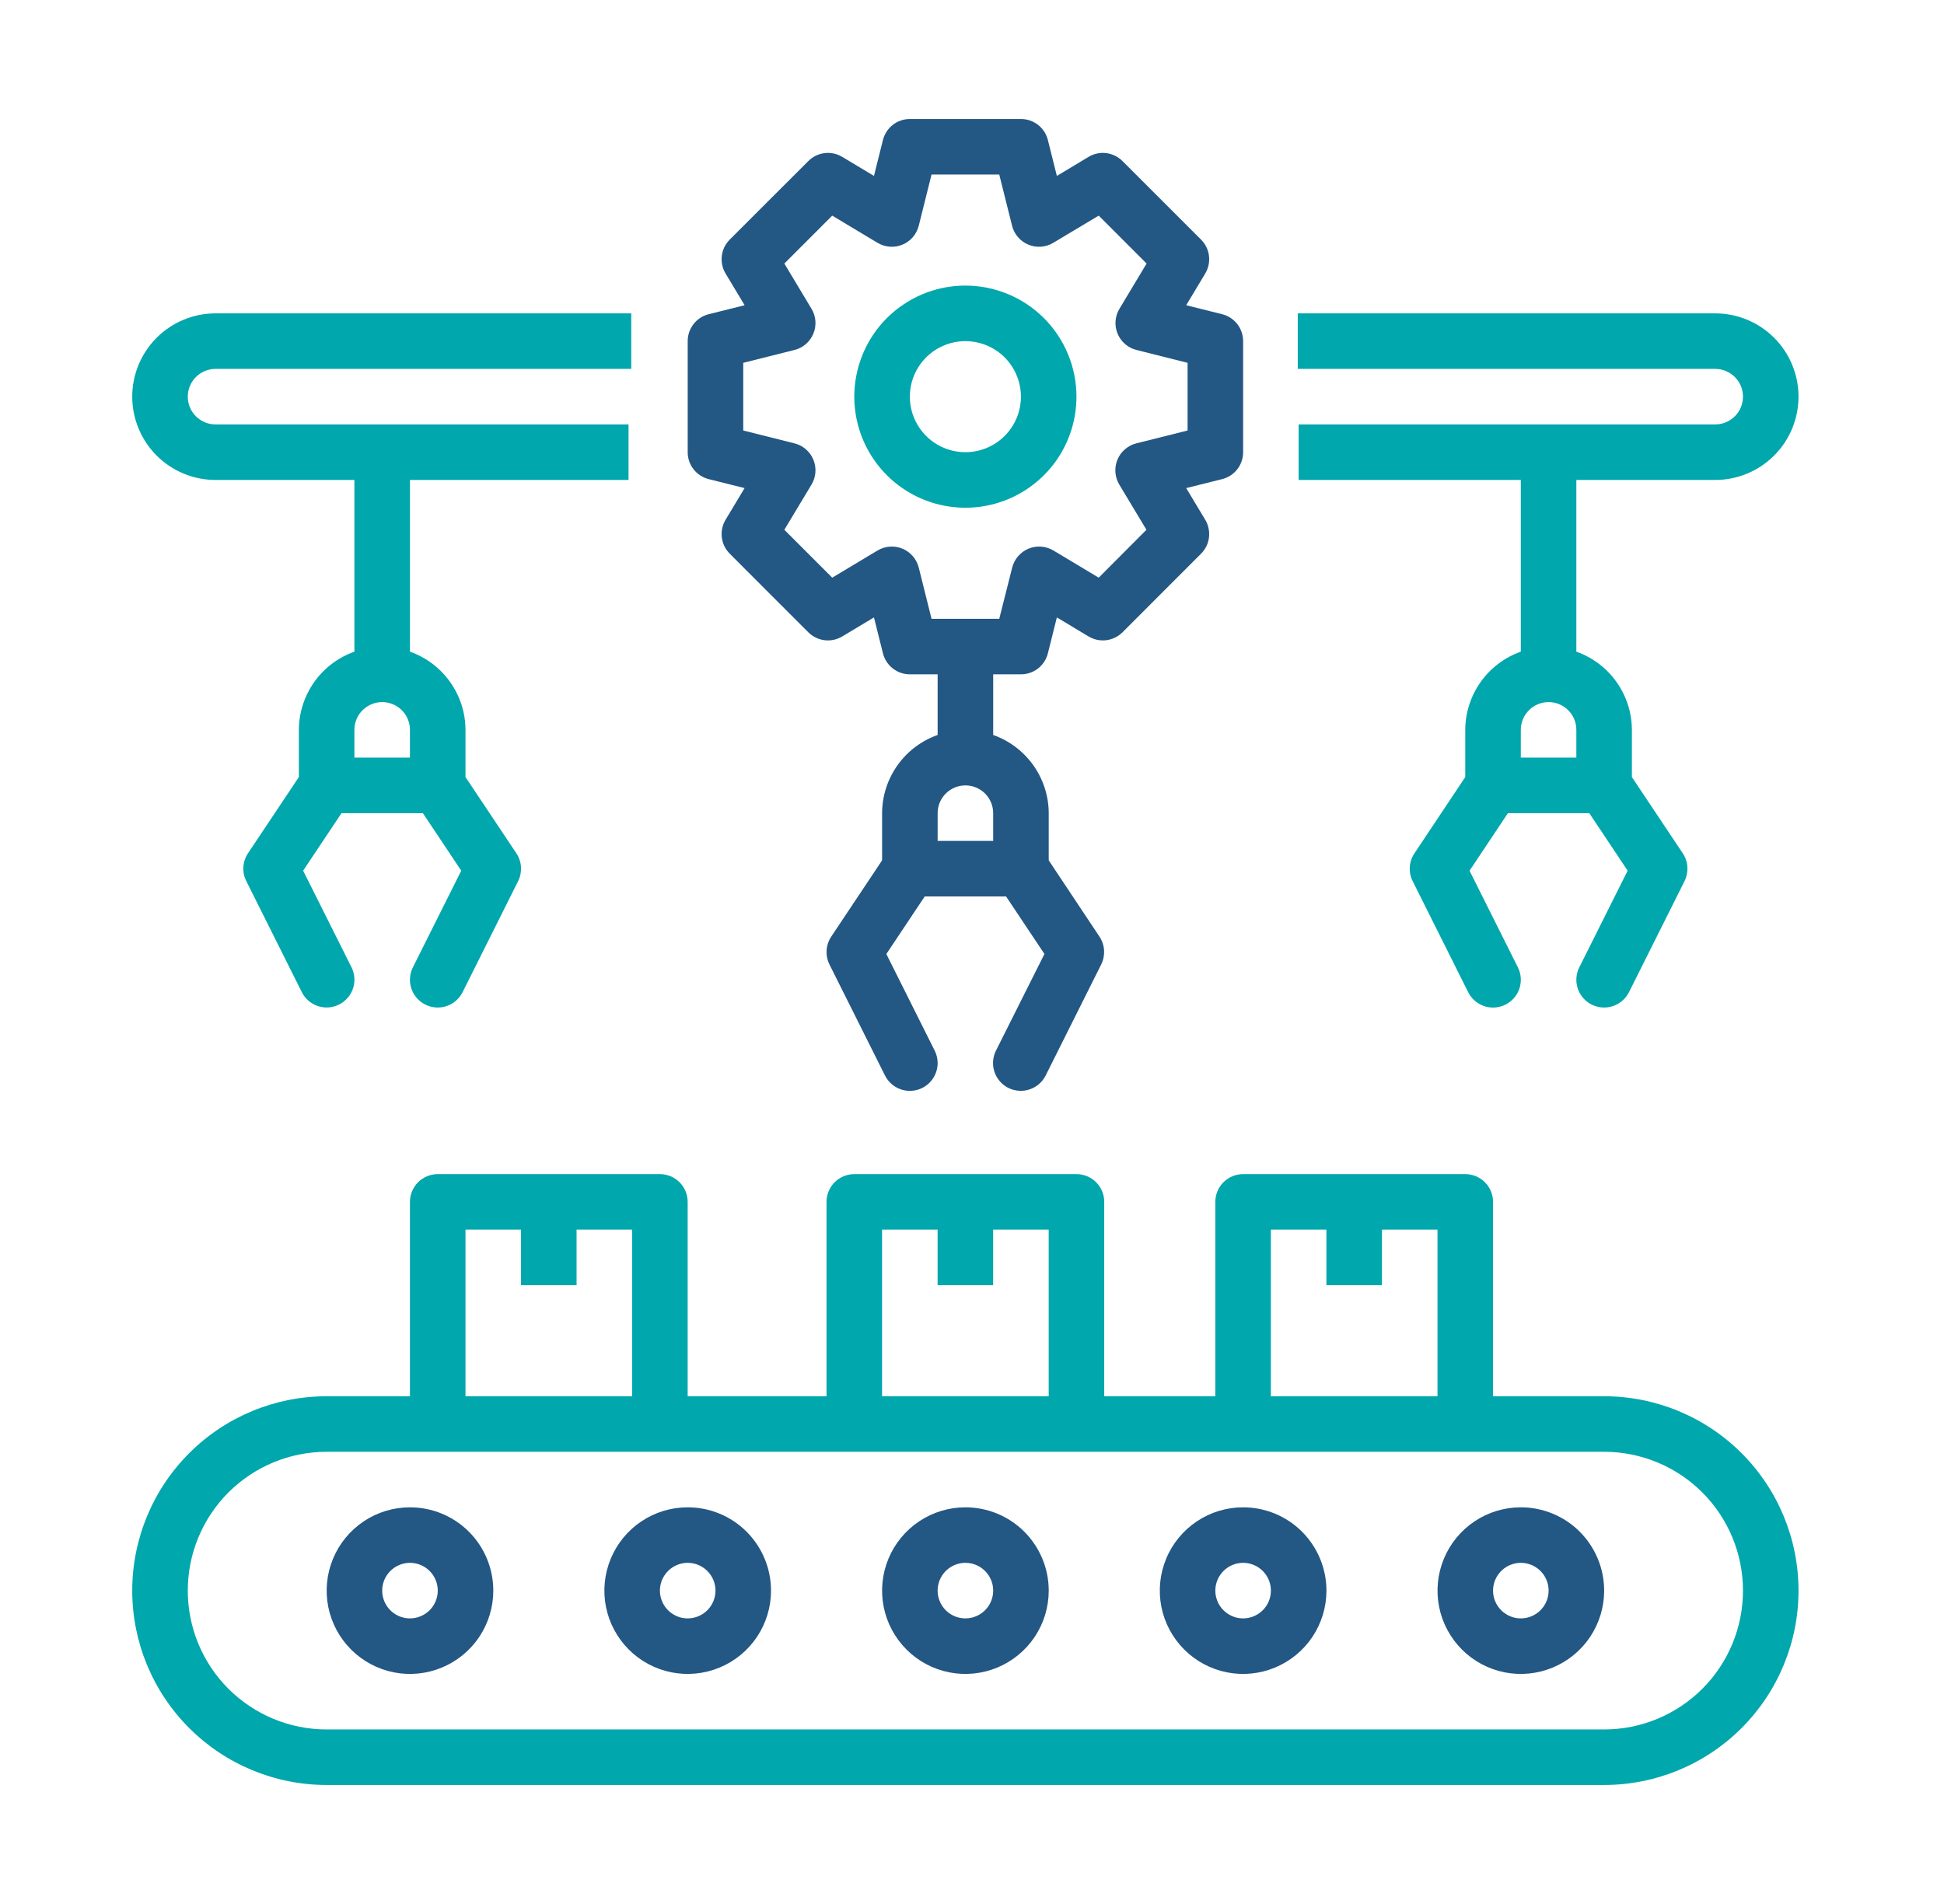 <svg
    width="49"
    height="48"
    viewBox="0 0 49 48"
    fill="none"
    xmlns="http://www.w3.org/2000/svg">
    <path
    d="M40.433 35.2H37.633V30.3C37.633 30.114 37.56 29.936 37.428 29.805C37.297 29.674 37.119 29.6 36.933 29.6H31.333C31.148 29.6 30.97 29.674 30.838 29.805C30.707 29.936 30.633 30.114 30.633 30.3V35.2H27.833V30.3C27.833 30.114 27.76 29.936 27.628 29.805C27.497 29.674 27.319 29.6 27.133 29.6H21.533C21.348 29.6 21.17 29.674 21.038 29.805C20.907 29.936 20.833 30.114 20.833 30.3V35.2H17.333V30.3C17.333 30.114 17.26 29.936 17.128 29.805C16.997 29.674 16.819 29.6 16.633 29.6H11.033C10.848 29.6 10.67 29.674 10.538 29.805C10.407 29.936 10.333 30.114 10.333 30.3V35.2H8.233C6.934 35.2 5.687 35.716 4.769 36.635C3.85 37.554 3.333 38.8 3.333 40.1C3.333 41.4 3.85 42.646 4.769 43.565C5.687 44.484 6.934 45 8.233 45H40.433C41.733 45 42.979 44.484 43.898 43.565C44.817 42.646 45.333 41.4 45.333 40.1C45.333 38.8 44.817 37.554 43.898 36.635C42.979 35.716 41.733 35.2 40.433 35.2ZM32.033 31H33.433V32.4H34.833V31H36.233V35.2H32.033V31ZM22.233 31H23.633V32.4H25.033V31H26.433V35.2H22.233V31ZM11.733 31H13.133V32.4H14.533V31H15.933V35.2H11.733V31ZM40.433 43.6H8.233C7.305 43.6 6.415 43.231 5.758 42.575C5.102 41.919 4.733 41.028 4.733 40.1C4.733 39.172 5.102 38.282 5.758 37.625C6.415 36.969 7.305 36.6 8.233 36.6H40.433C41.362 36.6 42.252 36.969 42.908 37.625C43.565 38.282 43.933 39.172 43.933 40.1C43.933 41.028 43.565 41.919 42.908 42.575C42.252 43.231 41.362 43.6 40.433 43.6Z"
    fill="#00A7AC" />
    <path
    d="M10.334 38C9.918 38 9.512 38.123 9.167 38.354C8.822 38.585 8.553 38.913 8.394 39.296C8.235 39.68 8.193 40.102 8.274 40.51C8.355 40.917 8.555 41.291 8.849 41.585C9.143 41.879 9.517 42.079 9.924 42.16C10.331 42.241 10.754 42.199 11.137 42.04C11.521 41.881 11.849 41.612 12.08 41.267C12.311 40.921 12.434 40.515 12.434 40.1C12.434 39.543 12.213 39.009 11.819 38.615C11.425 38.221 10.891 38 10.334 38ZM10.334 40.8C10.195 40.8 10.06 40.759 9.945 40.682C9.83 40.605 9.74 40.496 9.687 40.368C9.634 40.24 9.62 40.099 9.647 39.963C9.674 39.828 9.741 39.703 9.839 39.605C9.937 39.507 10.061 39.441 10.197 39.413C10.333 39.386 10.474 39.4 10.602 39.453C10.729 39.506 10.839 39.596 10.916 39.711C10.993 39.826 11.034 39.962 11.034 40.1C11.034 40.286 10.96 40.464 10.829 40.595C10.697 40.726 10.519 40.8 10.334 40.8ZM17.334 38C16.918 38 16.512 38.123 16.167 38.354C15.822 38.585 15.553 38.913 15.394 39.296C15.235 39.68 15.193 40.102 15.274 40.51C15.355 40.917 15.555 41.291 15.849 41.585C16.142 41.879 16.517 42.079 16.924 42.16C17.331 42.241 17.754 42.199 18.137 42.04C18.521 41.881 18.849 41.612 19.08 41.267C19.311 40.921 19.434 40.515 19.434 40.1C19.434 39.543 19.212 39.009 18.819 38.615C18.425 38.221 17.891 38 17.334 38ZM17.334 40.8C17.195 40.8 17.06 40.759 16.945 40.682C16.83 40.605 16.74 40.496 16.687 40.368C16.634 40.24 16.62 40.099 16.647 39.963C16.674 39.828 16.741 39.703 16.839 39.605C16.937 39.507 17.061 39.441 17.197 39.413C17.333 39.386 17.474 39.4 17.602 39.453C17.73 39.506 17.839 39.596 17.916 39.711C17.993 39.826 18.034 39.962 18.034 40.1C18.034 40.286 17.96 40.464 17.829 40.595C17.697 40.726 17.519 40.8 17.334 40.8ZM24.334 38C23.918 38 23.512 38.123 23.167 38.354C22.822 38.585 22.552 38.913 22.394 39.296C22.235 39.68 22.193 40.102 22.274 40.51C22.355 40.917 22.555 41.291 22.849 41.585C23.142 41.879 23.517 42.079 23.924 42.16C24.331 42.241 24.754 42.199 25.137 42.04C25.521 41.881 25.849 41.612 26.08 41.267C26.311 40.921 26.434 40.515 26.434 40.1C26.434 39.543 26.212 39.009 25.819 38.615C25.425 38.221 24.891 38 24.334 38ZM24.334 40.8C24.195 40.8 24.06 40.759 23.945 40.682C23.83 40.605 23.74 40.496 23.687 40.368C23.634 40.24 23.62 40.099 23.647 39.963C23.674 39.828 23.741 39.703 23.839 39.605C23.937 39.507 24.061 39.441 24.197 39.413C24.333 39.386 24.474 39.4 24.602 39.453C24.73 39.506 24.839 39.596 24.916 39.711C24.993 39.826 25.034 39.962 25.034 40.1C25.034 40.286 24.96 40.464 24.829 40.595C24.697 40.726 24.519 40.8 24.334 40.8ZM31.334 38C30.918 38 30.512 38.123 30.167 38.354C29.822 38.585 29.552 38.913 29.394 39.296C29.235 39.68 29.193 40.102 29.274 40.51C29.355 40.917 29.555 41.291 29.849 41.585C30.142 41.879 30.517 42.079 30.924 42.16C31.331 42.241 31.754 42.199 32.137 42.04C32.521 41.881 32.849 41.612 33.08 41.267C33.311 40.921 33.434 40.515 33.434 40.1C33.434 39.543 33.212 39.009 32.819 38.615C32.425 38.221 31.891 38 31.334 38ZM31.334 40.8C31.195 40.8 31.06 40.759 30.945 40.682C30.83 40.605 30.74 40.496 30.687 40.368C30.634 40.24 30.62 40.099 30.647 39.963C30.674 39.828 30.741 39.703 30.839 39.605C30.937 39.507 31.061 39.441 31.197 39.413C31.333 39.386 31.474 39.4 31.602 39.453C31.73 39.506 31.839 39.596 31.916 39.711C31.993 39.826 32.034 39.962 32.034 40.1C32.034 40.286 31.96 40.464 31.829 40.595C31.697 40.726 31.519 40.8 31.334 40.8ZM38.334 38C37.918 38 37.512 38.123 37.167 38.354C36.822 38.585 36.553 38.913 36.394 39.296C36.235 39.68 36.193 40.102 36.274 40.51C36.355 40.917 36.555 41.291 36.849 41.585C37.142 41.879 37.517 42.079 37.924 42.16C38.331 42.241 38.754 42.199 39.137 42.04C39.521 41.881 39.849 41.612 40.08 41.267C40.311 40.921 40.434 40.515 40.434 40.1C40.434 39.543 40.212 39.009 39.819 38.615C39.425 38.221 38.891 38 38.334 38ZM38.334 40.8C38.195 40.8 38.06 40.759 37.945 40.682C37.83 40.605 37.74 40.496 37.687 40.368C37.634 40.24 37.62 40.099 37.647 39.963C37.674 39.828 37.741 39.703 37.839 39.605C37.937 39.507 38.061 39.441 38.197 39.413C38.333 39.386 38.474 39.4 38.602 39.453C38.73 39.506 38.839 39.596 38.916 39.711C38.993 39.826 39.034 39.962 39.034 40.1C39.034 40.286 38.96 40.464 38.829 40.595C38.697 40.726 38.519 40.8 38.334 40.8ZM31.334 11.4V8.6C31.334 8.444 31.282 8.292 31.186 8.169C31.09 8.046 30.955 7.959 30.804 7.921L29.899 7.695L30.379 6.895C30.459 6.761 30.492 6.604 30.473 6.449C30.454 6.294 30.384 6.15 30.273 6.04L28.294 4.061C28.183 3.95 28.039 3.88 27.884 3.86C27.729 3.841 27.572 3.874 27.438 3.955L26.639 4.435L26.413 3.531C26.375 3.379 26.288 3.245 26.165 3.148C26.041 3.052 25.89 3 25.734 3H22.934C22.778 3 22.626 3.052 22.503 3.148C22.38 3.245 22.293 3.379 22.255 3.531L22.029 4.435L21.229 3.955C21.095 3.874 20.938 3.841 20.783 3.86C20.628 3.88 20.484 3.95 20.374 4.061L18.394 6.04C18.284 6.15 18.213 6.294 18.194 6.449C18.175 6.604 18.208 6.761 18.288 6.895L18.769 7.695L17.864 7.921C17.712 7.959 17.578 8.046 17.482 8.169C17.386 8.292 17.334 8.444 17.334 8.6V11.4C17.334 11.556 17.386 11.708 17.482 11.831C17.578 11.954 17.712 12.041 17.864 12.079L18.768 12.305L18.288 13.104C18.208 13.238 18.175 13.395 18.194 13.55C18.213 13.705 18.284 13.849 18.394 13.959L20.374 15.94C20.484 16.05 20.628 16.12 20.783 16.14C20.938 16.159 21.095 16.125 21.229 16.045L22.029 15.565L22.255 16.469C22.293 16.621 22.38 16.755 22.503 16.852C22.626 16.948 22.778 17 22.934 17H23.634V18.529C23.226 18.673 22.872 18.94 22.622 19.293C22.371 19.646 22.235 20.067 22.234 20.5V21.69L20.951 23.614C20.883 23.716 20.843 23.835 20.835 23.958C20.828 24.081 20.852 24.203 20.907 24.314L22.307 27.114C22.39 27.28 22.536 27.406 22.712 27.465C22.888 27.524 23.081 27.51 23.247 27.427C23.413 27.344 23.539 27.199 23.598 27.022C23.657 26.846 23.643 26.654 23.56 26.488L22.341 24.051L23.308 22.6H25.359L26.326 24.05L25.104 26.487C25.021 26.653 25.007 26.846 25.066 27.022C25.125 27.198 25.251 27.343 25.417 27.427C25.584 27.509 25.776 27.523 25.952 27.464C26.128 27.405 26.274 27.279 26.357 27.113L27.757 24.313C27.812 24.203 27.836 24.08 27.829 23.957C27.821 23.834 27.781 23.715 27.713 23.613L26.434 21.69V20.5C26.432 20.067 26.297 19.646 26.046 19.293C25.795 18.94 25.442 18.673 25.034 18.529V17H25.734C25.89 17 26.041 16.948 26.165 16.852C26.288 16.755 26.375 16.621 26.413 16.469L26.639 15.565L27.438 16.045C27.572 16.125 27.729 16.159 27.884 16.14C28.039 16.12 28.183 16.05 28.294 15.94L30.273 13.959C30.384 13.849 30.454 13.705 30.473 13.55C30.492 13.395 30.459 13.238 30.379 13.104L29.899 12.305L30.804 12.079C30.955 12.041 31.09 11.954 31.186 11.831C31.282 11.708 31.334 11.556 31.334 11.4ZM25.034 21.2H23.634V20.5C23.634 20.314 23.707 20.136 23.839 20.005C23.97 19.874 24.148 19.8 24.334 19.8C24.519 19.8 24.697 19.874 24.829 20.005C24.96 20.136 25.034 20.314 25.034 20.5V21.2ZM29.934 10.853L28.643 11.177C28.537 11.203 28.439 11.254 28.356 11.326C28.273 11.397 28.208 11.487 28.166 11.588C28.124 11.689 28.107 11.798 28.115 11.907C28.123 12.016 28.156 12.122 28.212 12.216L28.897 13.356L27.694 14.563L26.553 13.879C26.459 13.822 26.353 13.789 26.244 13.781C26.135 13.773 26.026 13.79 25.924 13.832C25.823 13.874 25.734 13.939 25.662 14.022C25.591 14.105 25.54 14.203 25.513 14.309L25.187 15.6H23.48L23.158 14.309C23.131 14.203 23.08 14.105 23.009 14.022C22.937 13.939 22.848 13.874 22.746 13.832C22.645 13.79 22.536 13.773 22.427 13.781C22.318 13.789 22.212 13.822 22.118 13.879L20.977 14.563L19.77 13.356L20.455 12.216C20.511 12.122 20.545 12.016 20.553 11.907C20.561 11.798 20.543 11.689 20.501 11.588C20.459 11.487 20.395 11.397 20.312 11.326C20.229 11.254 20.131 11.203 20.024 11.177L18.734 10.853V9.147L20.024 8.823C20.131 8.797 20.229 8.746 20.312 8.674C20.395 8.603 20.459 8.513 20.501 8.412C20.543 8.311 20.561 8.202 20.553 8.093C20.545 7.984 20.511 7.878 20.455 7.785L19.77 6.644L20.977 5.436L22.118 6.121C22.212 6.178 22.318 6.211 22.427 6.219C22.536 6.227 22.645 6.21 22.746 6.168C22.848 6.126 22.937 6.061 23.009 5.978C23.08 5.895 23.131 5.797 23.158 5.691L23.48 4.4H25.187L25.51 5.691C25.536 5.797 25.587 5.895 25.659 5.978C25.73 6.061 25.82 6.126 25.921 6.168C26.022 6.21 26.132 6.227 26.241 6.219C26.35 6.211 26.456 6.178 26.549 6.121L27.694 5.436L28.901 6.644L28.216 7.785C28.16 7.878 28.126 7.984 28.118 8.093C28.11 8.202 28.128 8.311 28.17 8.412C28.212 8.513 28.276 8.603 28.359 8.674C28.442 8.746 28.54 8.797 28.646 8.823L29.934 9.147V10.853Z"
    fill="#235784" />
    <path
    d="M24.333 7.2C23.78 7.2 23.238 7.364 22.778 7.672C22.317 7.979 21.958 8.417 21.747 8.928C21.535 9.44 21.479 10.003 21.587 10.546C21.695 11.089 21.962 11.588 22.353 11.98C22.745 12.371 23.244 12.638 23.787 12.746C24.33 12.854 24.893 12.799 25.405 12.587C25.916 12.375 26.354 12.016 26.662 11.556C26.969 11.095 27.133 10.554 27.133 10C27.133 9.257 26.838 8.545 26.313 8.02C25.788 7.495 25.076 7.2 24.333 7.2ZM24.333 11.4C24.056 11.4 23.786 11.318 23.555 11.164C23.325 11.01 23.146 10.791 23.04 10.536C22.934 10.28 22.906 9.998 22.96 9.727C23.014 9.455 23.148 9.206 23.343 9.01C23.539 8.814 23.789 8.681 24.06 8.627C24.332 8.573 24.613 8.601 24.869 8.707C25.125 8.812 25.344 8.992 25.497 9.222C25.651 9.452 25.733 9.723 25.733 10C25.733 10.371 25.586 10.727 25.323 10.99C25.061 11.252 24.705 11.4 24.333 11.4ZM5.433 12.1H8.933V16.429C8.525 16.573 8.172 16.84 7.921 17.193C7.671 17.546 7.535 17.967 7.533 18.4V19.59L6.251 21.511C6.183 21.614 6.143 21.733 6.135 21.855C6.127 21.978 6.152 22.101 6.207 22.211L7.607 25.011C7.69 25.178 7.835 25.304 8.012 25.363C8.188 25.422 8.38 25.408 8.546 25.325C8.712 25.242 8.839 25.096 8.898 24.92C8.956 24.744 8.943 24.552 8.86 24.386L7.641 21.95L8.608 20.5H10.659L11.626 21.95L10.407 24.387C10.324 24.553 10.31 24.745 10.369 24.922C10.428 25.098 10.554 25.244 10.72 25.326C10.887 25.409 11.079 25.423 11.255 25.364C11.431 25.305 11.577 25.179 11.66 25.013L13.06 22.213C13.115 22.103 13.139 21.98 13.132 21.857C13.124 21.734 13.084 21.615 13.016 21.513L11.733 19.59V18.4C11.732 17.967 11.596 17.546 11.345 17.193C11.095 16.84 10.741 16.573 10.333 16.429V12.1H15.843V10.7H5.433C5.248 10.7 5.07 10.626 4.938 10.495C4.807 10.364 4.733 10.186 4.733 10C4.733 9.814 4.807 9.636 4.938 9.505C5.07 9.374 5.248 9.3 5.433 9.3H15.911V7.9H5.433C4.876 7.9 4.342 8.121 3.948 8.515C3.555 8.909 3.333 9.443 3.333 10C3.333 10.557 3.555 11.091 3.948 11.485C4.342 11.879 4.876 12.1 5.433 12.1ZM10.333 19.1H8.933V18.4C8.933 18.214 9.007 18.036 9.138 17.905C9.27 17.774 9.448 17.7 9.633 17.7C9.819 17.7 9.997 17.774 10.128 17.905C10.26 18.036 10.333 18.214 10.333 18.4V19.1ZM43.233 7.9H32.711V9.3H43.233C43.419 9.3 43.597 9.374 43.728 9.505C43.86 9.636 43.933 9.814 43.933 10C43.933 10.186 43.86 10.364 43.728 10.495C43.597 10.626 43.419 10.7 43.233 10.7H32.733V12.1H38.333V16.429C37.925 16.573 37.572 16.84 37.321 17.193C37.071 17.546 36.935 17.967 36.933 18.4V19.59L35.651 21.514C35.583 21.616 35.543 21.735 35.535 21.858C35.527 21.98 35.552 22.103 35.607 22.213L37.007 25.014C37.09 25.18 37.235 25.306 37.412 25.365C37.588 25.424 37.78 25.41 37.946 25.327C38.112 25.244 38.239 25.099 38.298 24.922C38.356 24.746 38.343 24.554 38.26 24.388L37.041 21.951L38.008 20.5H40.059L41.026 21.95L39.807 24.387C39.724 24.553 39.71 24.745 39.769 24.922C39.828 25.098 39.954 25.244 40.12 25.326C40.287 25.409 40.479 25.423 40.655 25.364C40.831 25.305 40.977 25.179 41.06 25.013L42.46 22.213C42.515 22.103 42.539 21.98 42.532 21.857C42.524 21.734 42.484 21.615 42.416 21.513L41.133 19.59V18.4C41.132 17.967 40.996 17.546 40.745 17.193C40.495 16.84 40.141 16.573 39.733 16.429V12.1H43.233C43.79 12.1 44.324 11.879 44.718 11.485C45.112 11.091 45.333 10.557 45.333 10C45.333 9.443 45.112 8.909 44.718 8.515C44.324 8.121 43.79 7.9 43.233 7.9ZM39.733 19.1H38.333V18.4C38.333 18.214 38.407 18.036 38.538 17.905C38.67 17.774 38.848 17.7 39.033 17.7C39.219 17.7 39.397 17.774 39.528 17.905C39.66 18.036 39.733 18.214 39.733 18.4V19.1Z"
    fill="#00A7AC" />
</svg>